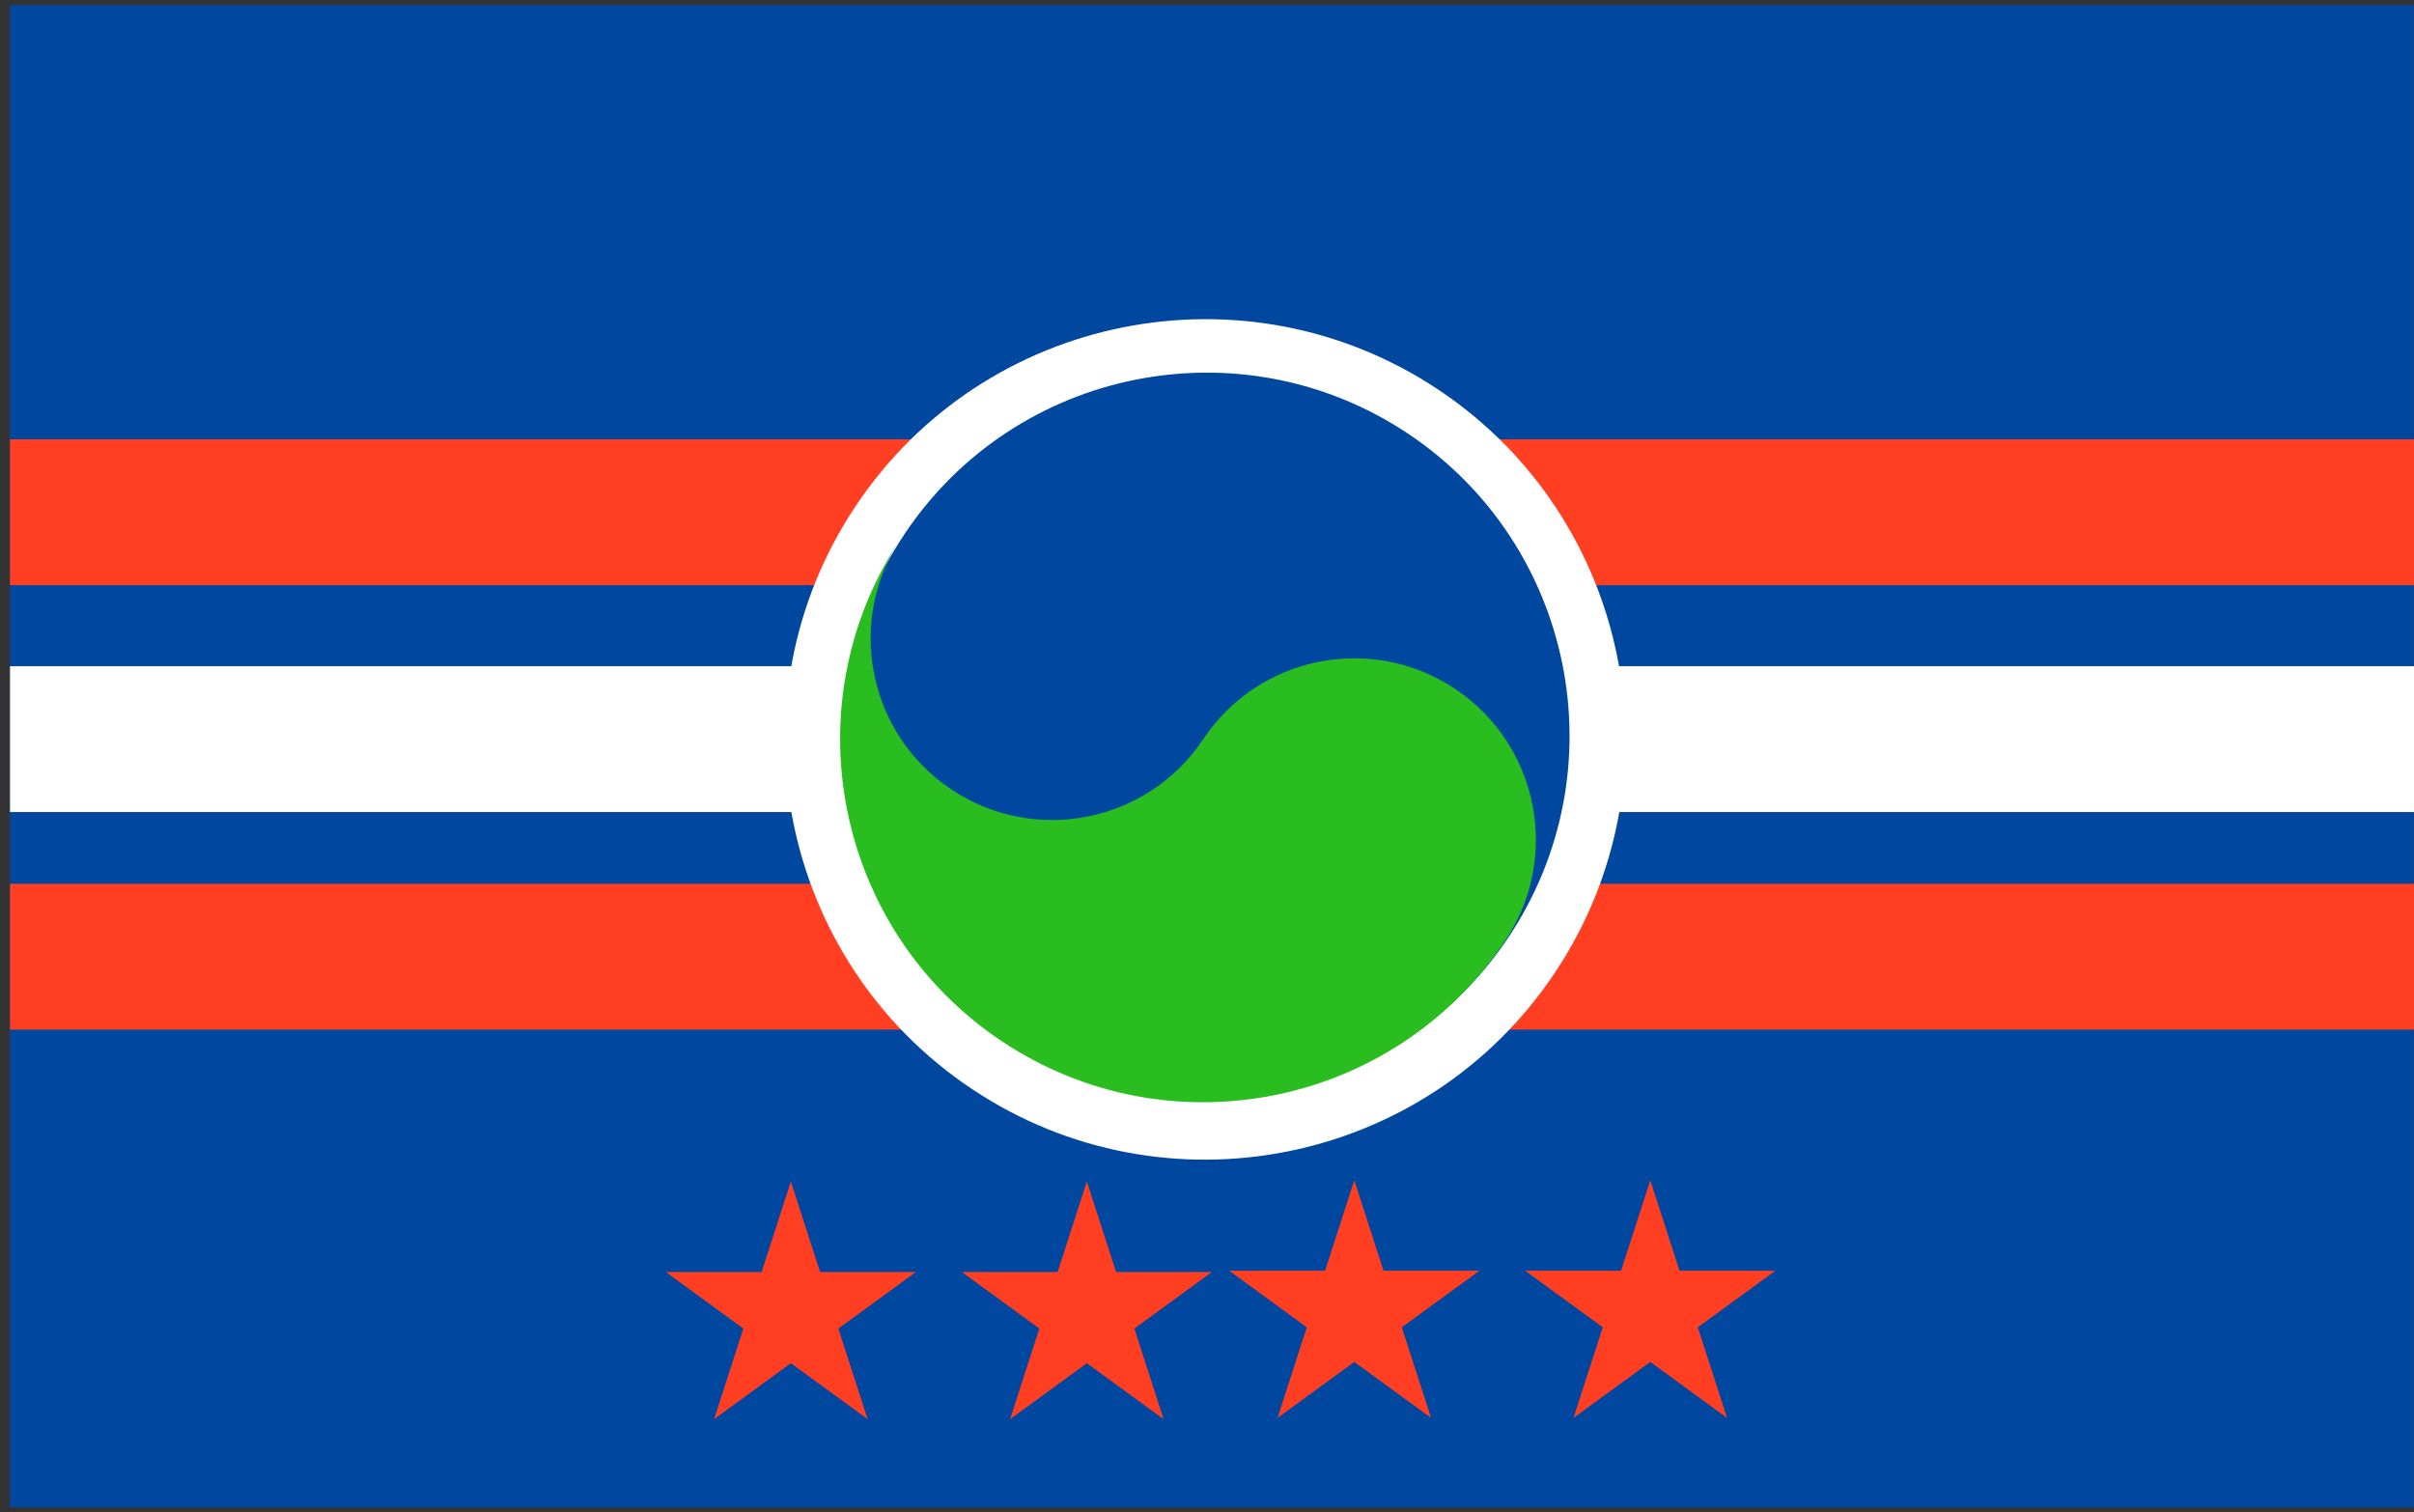 <svg version="1.1" width="482" height="302" viewBox="-1 -1 482 302" xmlns="http://www.w3.org/2000/svg" xmlns:xlink="http://www.w3.org/1999/xlink">
  <rect x="-1" y="-1" width="482" height="302" fill="#333333" stroke="none"/>
  <!-- Exported by Scratch - http://scratch.mit.edu/ -->
  <path id="ID0.5182034396566451" fill="#0047A0" d="M 0 0 L 500 0 L 500 300 L 0 300 L 0 0 Z " transform="matrix(0.96, 0, 0, 1, 0.95, 0)"/>
  <path id="ID0.6453495253808796" fill="#FFFFFF" stroke="none" d="M 0 157 L 480 157 L 480 214 L 0 214 L 0 157 Z " transform="matrix(1, 0, 0, 0.511, 1, 51.8)"/>
  <path id="ID0.6453495253808796" fill="#FF3E22" stroke="none" d="M 0 157 L 480 157 L 480 214 L 0 214 L 0 157 Z " transform="matrix(1, 0, 0, 0.511, 1, 95.25)"/>
  <path id="ID0.6453495253808796" fill="#FF3E22" stroke="none" d="M 0 157 L 480 157 L 480 214 L 0 214 L 0 157 Z " transform="matrix(1, 0, 0, 0.511, 1, 6.5)"/>
  <g id="ID0.2801840282045305" transform="matrix(1, 0, 0, 1, 120.95, 189)">
    <g id="ID0.3518878798931837">
      <path id="ID0.08832962950691581" fill="#FF3E22" d="M 48 234 L 121 8 L 194 234 L 2 94 L 240 94 Z " transform="matrix(0.21, 0, 0, 0.21, 10.55, 44.25)"/>
      <path id="ID0.08832962950691581" fill="#FF3E22" d="M 48 234 L 121 8 L 194 234 L 2 94 L 240 94 Z " transform="matrix(0.21, 0, 0, 0.21, 69.65, 44.25)"/>
    </g>
    <g id="ID0.3518878798931837" transform="matrix(1, 0, 0, 1, 112.5, -0.25)">
      <path id="ID0.08832962950691581" fill="#FF3E22" d="M 48 234 L 121 8 L 194 234 L 2 94 L 240 94 Z " transform="matrix(0.21, 0, 0, 0.21, 10.55, 44.25)"/>
      <path id="ID0.08832962950691581" fill="#FF3E22" d="M 48 234 L 121 8 L 194 234 L 2 94 L 240 94 Z " transform="matrix(0.21, 0, 0, 0.21, 69.65, 44.25)"/>
    </g>
  </g>
  <g id="ID0.5482478011399508" transform="matrix(1, 0, 0, 1, 0, -30)">
    <path id="ID0.14412624202668667" fill="#FFFFFF" d="M 100 88 C 103.311 88 106.311 89.345 108.483 91.517 C 110.655 93.689 112 96.689 112 100 C 112 103.311 110.655 106.311 108.483 108.483 C 106.311 110.655 103.311 112 100 112 C 96.689 112 93.689 110.655 91.517 108.483 C 89.345 106.311 88 103.311 88 100 C 88 96.689 89.345 93.689 91.517 91.517 C 93.689 89.345 96.689 88 100 88 Z " transform="matrix(3.88, -5.819, 5.819, 3.88, -730.25, 370.55)"/>
    <g id="ID0.6115159648470581" transform="matrix(1, 0, 0, 1, -2, 30)">
      <path id="ID0.14412624202668667" fill="#0047A0" d="M 100 88 C 103.311 88 106.311 89.345 108.483 91.517 C 110.655 93.689 112 96.689 112 100 C 112 103.311 110.655 106.311 108.483 108.483 C 106.311 110.655 103.311 112 100 112 C 96.689 112 93.689 110.655 91.517 108.483 C 89.345 106.311 88 103.311 88 100 C 88 96.689 89.345 93.689 91.517 91.517 C 93.689 89.345 96.689 88 100 88 Z " transform="matrix(3.351, -5.027, 5.027, 3.351, -595.9, 313.5)"/>
      <path id="ID0.035072709899395704" fill="#29BD1F" d="M 0 -12 C -3.314 -12 -6 -9.314 -6 -6 C -6 -2.686 -3.314 0 0 0 C 3.314 0 6 2.686 6 6 C 6 9.314 3.314 12 0 12 C -6.627 12 -12 6.627 -12 0 C -12 -6.627 -6.627 -12 0 -12 Z " transform="matrix(3.351, -5.027, 5.027, 3.351, 241.25, 146.6)"/>
    </g>
  </g>
</svg>